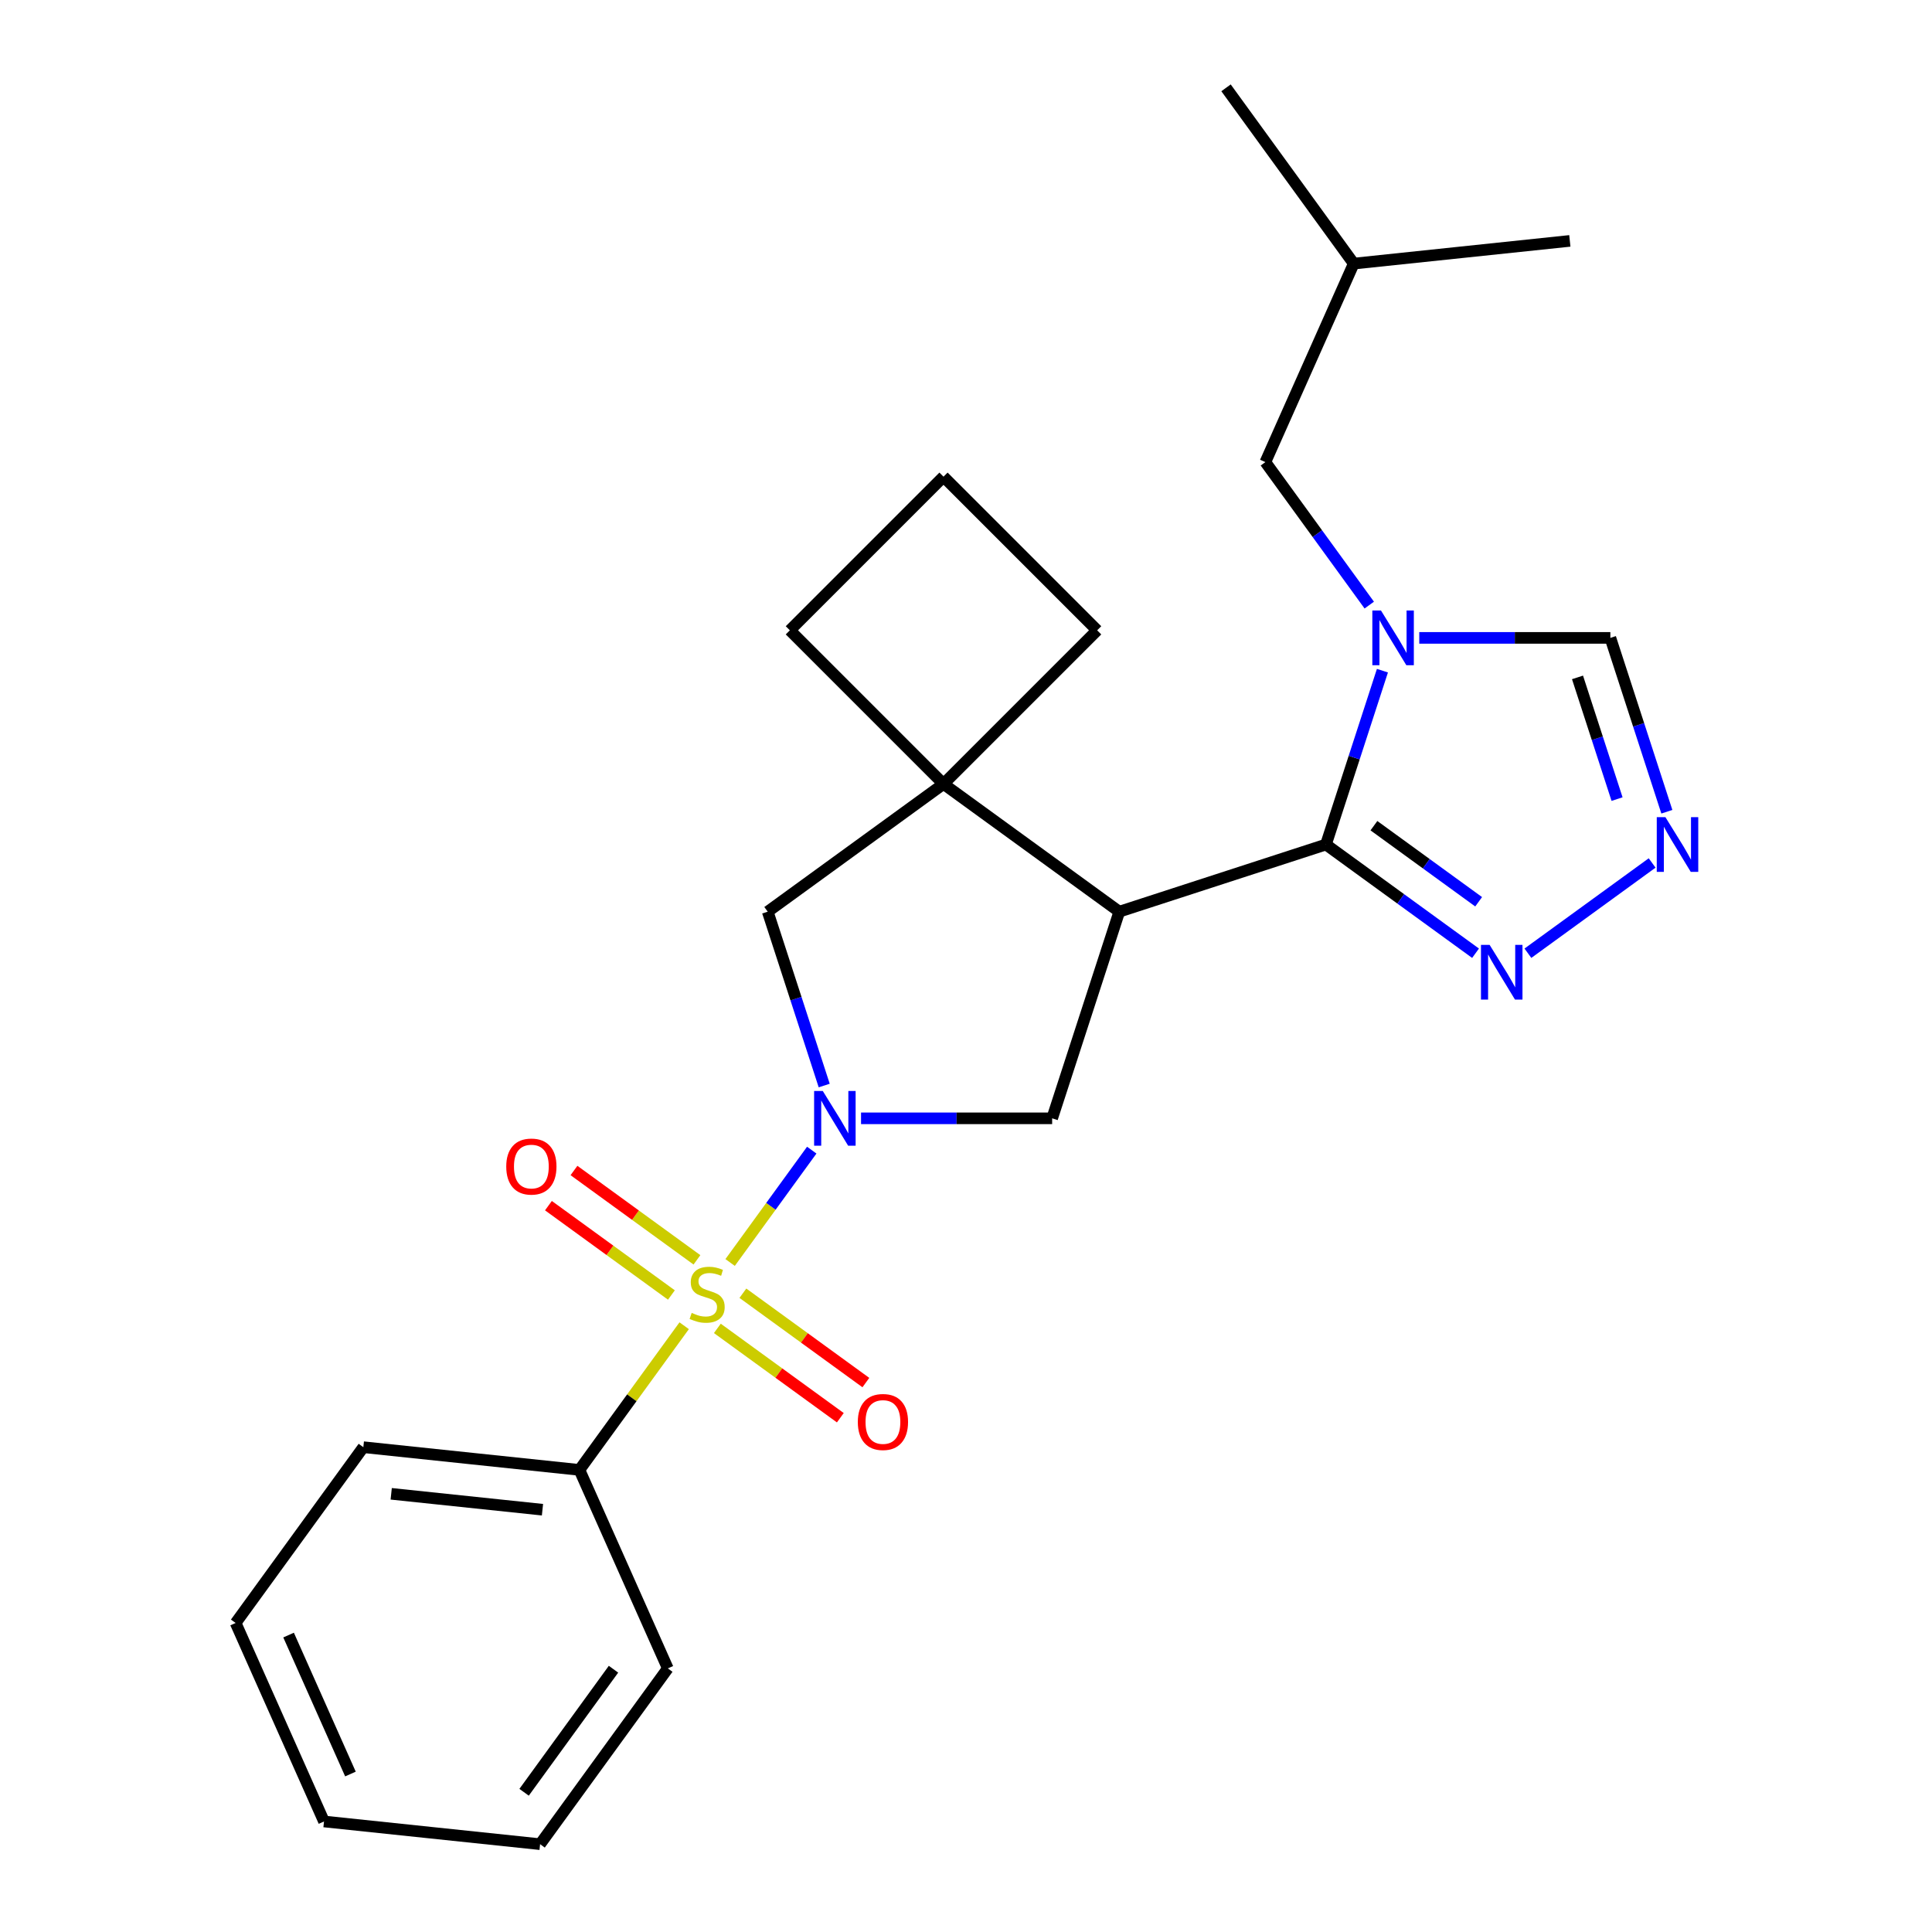 <?xml version='1.0' encoding='iso-8859-1'?>
<svg version='1.1' baseProfile='full'
              xmlns='http://www.w3.org/2000/svg'
                      xmlns:rdkit='http://www.rdkit.org/xml'
                      xmlns:xlink='http://www.w3.org/1999/xlink'
                  xml:space='preserve'
width='1000px' height='1000px' viewBox='0 0 1000 1000'>
<!-- END OF HEADER -->
<rect style='opacity:1.0;fill:#FFFFFF;stroke:none' width='1000' height='1000' x='0' y='0'> </rect>
<path class='bond-0' d='M 377.911,653.463 L 399.036,624.387' style='fill:none;fill-rule:evenodd;stroke:#CCCC00;stroke-width:6px;stroke-linecap:butt;stroke-linejoin:miter;stroke-opacity:1' />
<path class='bond-0' d='M 399.036,624.387 L 420.162,595.31' style='fill:none;fill-rule:evenodd;stroke:#0000FF;stroke-width:6px;stroke-linecap:butt;stroke-linejoin:miter;stroke-opacity:1' />
<path class='bond-10' d='M 371.3,687.569 L 403.126,710.692' style='fill:none;fill-rule:evenodd;stroke:#CCCC00;stroke-width:6px;stroke-linecap:butt;stroke-linejoin:miter;stroke-opacity:1' />
<path class='bond-10' d='M 403.126,710.692 L 434.951,733.814' style='fill:none;fill-rule:evenodd;stroke:#FF0000;stroke-width:6px;stroke-linecap:butt;stroke-linejoin:miter;stroke-opacity:1' />
<path class='bond-10' d='M 384.521,669.372 L 416.347,692.494' style='fill:none;fill-rule:evenodd;stroke:#CCCC00;stroke-width:6px;stroke-linecap:butt;stroke-linejoin:miter;stroke-opacity:1' />
<path class='bond-10' d='M 416.347,692.494 L 448.172,715.617' style='fill:none;fill-rule:evenodd;stroke:#FF0000;stroke-width:6px;stroke-linecap:butt;stroke-linejoin:miter;stroke-opacity:1' />
<path class='bond-11' d='M 360.738,652.092 L 328.913,628.97' style='fill:none;fill-rule:evenodd;stroke:#CCCC00;stroke-width:6px;stroke-linecap:butt;stroke-linejoin:miter;stroke-opacity:1' />
<path class='bond-11' d='M 328.913,628.97 L 297.088,605.848' style='fill:none;fill-rule:evenodd;stroke:#FF0000;stroke-width:6px;stroke-linecap:butt;stroke-linejoin:miter;stroke-opacity:1' />
<path class='bond-11' d='M 347.517,670.29 L 315.692,647.167' style='fill:none;fill-rule:evenodd;stroke:#CCCC00;stroke-width:6px;stroke-linecap:butt;stroke-linejoin:miter;stroke-opacity:1' />
<path class='bond-11' d='M 315.692,647.167 L 283.867,624.045' style='fill:none;fill-rule:evenodd;stroke:#FF0000;stroke-width:6px;stroke-linecap:butt;stroke-linejoin:miter;stroke-opacity:1' />
<path class='bond-12' d='M 354.128,686.198 L 327.021,723.508' style='fill:none;fill-rule:evenodd;stroke:#CCCC00;stroke-width:6px;stroke-linecap:butt;stroke-linejoin:miter;stroke-opacity:1' />
<path class='bond-12' d='M 327.021,723.508 L 299.914,760.817' style='fill:none;fill-rule:evenodd;stroke:#000000;stroke-width:6px;stroke-linecap:butt;stroke-linejoin:miter;stroke-opacity:1' />
<path class='bond-4' d='M 445.676,578.844 L 495.133,578.844' style='fill:none;fill-rule:evenodd;stroke:#0000FF;stroke-width:6px;stroke-linecap:butt;stroke-linejoin:miter;stroke-opacity:1' />
<path class='bond-4' d='M 495.133,578.844 L 544.59,578.844' style='fill:none;fill-rule:evenodd;stroke:#000000;stroke-width:6px;stroke-linecap:butt;stroke-linejoin:miter;stroke-opacity:1' />
<path class='bond-8' d='M 426.61,561.873 L 411.991,516.878' style='fill:none;fill-rule:evenodd;stroke:#0000FF;stroke-width:6px;stroke-linecap:butt;stroke-linejoin:miter;stroke-opacity:1' />
<path class='bond-8' d='M 411.991,516.878 L 397.371,471.884' style='fill:none;fill-rule:evenodd;stroke:#000000;stroke-width:6px;stroke-linecap:butt;stroke-linejoin:miter;stroke-opacity:1' />
<path class='bond-1' d='M 686.304,437.13 L 579.344,471.884' style='fill:none;fill-rule:evenodd;stroke:#000000;stroke-width:6px;stroke-linecap:butt;stroke-linejoin:miter;stroke-opacity:1' />
<path class='bond-3' d='M 686.304,437.13 L 700.924,392.135' style='fill:none;fill-rule:evenodd;stroke:#000000;stroke-width:6px;stroke-linecap:butt;stroke-linejoin:miter;stroke-opacity:1' />
<path class='bond-3' d='M 700.924,392.135 L 715.544,347.141' style='fill:none;fill-rule:evenodd;stroke:#0000FF;stroke-width:6px;stroke-linecap:butt;stroke-linejoin:miter;stroke-opacity:1' />
<path class='bond-6' d='M 686.304,437.13 L 725.022,465.26' style='fill:none;fill-rule:evenodd;stroke:#000000;stroke-width:6px;stroke-linecap:butt;stroke-linejoin:miter;stroke-opacity:1' />
<path class='bond-6' d='M 725.022,465.26 L 763.739,493.39' style='fill:none;fill-rule:evenodd;stroke:#0000FF;stroke-width:6px;stroke-linecap:butt;stroke-linejoin:miter;stroke-opacity:1' />
<path class='bond-6' d='M 711.141,427.372 L 738.243,447.063' style='fill:none;fill-rule:evenodd;stroke:#000000;stroke-width:6px;stroke-linecap:butt;stroke-linejoin:miter;stroke-opacity:1' />
<path class='bond-6' d='M 738.243,447.063 L 765.345,466.753' style='fill:none;fill-rule:evenodd;stroke:#0000FF;stroke-width:6px;stroke-linecap:butt;stroke-linejoin:miter;stroke-opacity:1' />
<path class='bond-2' d='M 579.344,471.884 L 544.59,578.844' style='fill:none;fill-rule:evenodd;stroke:#000000;stroke-width:6px;stroke-linecap:butt;stroke-linejoin:miter;stroke-opacity:1' />
<path class='bond-25' d='M 579.344,471.884 L 488.357,405.778' style='fill:none;fill-rule:evenodd;stroke:#000000;stroke-width:6px;stroke-linecap:butt;stroke-linejoin:miter;stroke-opacity:1' />
<path class='bond-9' d='M 734.61,330.169 L 784.067,330.169' style='fill:none;fill-rule:evenodd;stroke:#0000FF;stroke-width:6px;stroke-linecap:butt;stroke-linejoin:miter;stroke-opacity:1' />
<path class='bond-9' d='M 784.067,330.169 L 833.523,330.169' style='fill:none;fill-rule:evenodd;stroke:#000000;stroke-width:6px;stroke-linecap:butt;stroke-linejoin:miter;stroke-opacity:1' />
<path class='bond-13' d='M 708.727,313.198 L 681.84,276.19' style='fill:none;fill-rule:evenodd;stroke:#0000FF;stroke-width:6px;stroke-linecap:butt;stroke-linejoin:miter;stroke-opacity:1' />
<path class='bond-13' d='M 681.84,276.19 L 654.953,239.183' style='fill:none;fill-rule:evenodd;stroke:#000000;stroke-width:6px;stroke-linecap:butt;stroke-linejoin:miter;stroke-opacity:1' />
<path class='bond-5' d='M 488.357,405.778 L 397.371,471.884' style='fill:none;fill-rule:evenodd;stroke:#000000;stroke-width:6px;stroke-linecap:butt;stroke-linejoin:miter;stroke-opacity:1' />
<path class='bond-14' d='M 488.357,405.778 L 567.882,326.253' style='fill:none;fill-rule:evenodd;stroke:#000000;stroke-width:6px;stroke-linecap:butt;stroke-linejoin:miter;stroke-opacity:1' />
<path class='bond-15' d='M 488.357,405.778 L 408.832,326.253' style='fill:none;fill-rule:evenodd;stroke:#000000;stroke-width:6px;stroke-linecap:butt;stroke-linejoin:miter;stroke-opacity:1' />
<path class='bond-7' d='M 790.842,493.39 L 855.144,446.672' style='fill:none;fill-rule:evenodd;stroke:#0000FF;stroke-width:6px;stroke-linecap:butt;stroke-linejoin:miter;stroke-opacity:1' />
<path class='bond-28' d='M 862.763,420.158 L 848.143,375.164' style='fill:none;fill-rule:evenodd;stroke:#0000FF;stroke-width:6px;stroke-linecap:butt;stroke-linejoin:miter;stroke-opacity:1' />
<path class='bond-28' d='M 848.143,375.164 L 833.523,330.169' style='fill:none;fill-rule:evenodd;stroke:#000000;stroke-width:6px;stroke-linecap:butt;stroke-linejoin:miter;stroke-opacity:1' />
<path class='bond-28' d='M 836.985,413.611 L 826.751,382.115' style='fill:none;fill-rule:evenodd;stroke:#0000FF;stroke-width:6px;stroke-linecap:butt;stroke-linejoin:miter;stroke-opacity:1' />
<path class='bond-28' d='M 826.751,382.115 L 816.517,350.618' style='fill:none;fill-rule:evenodd;stroke:#000000;stroke-width:6px;stroke-linecap:butt;stroke-linejoin:miter;stroke-opacity:1' />
<path class='bond-18' d='M 299.914,760.817 L 188.065,749.061' style='fill:none;fill-rule:evenodd;stroke:#000000;stroke-width:6px;stroke-linecap:butt;stroke-linejoin:miter;stroke-opacity:1' />
<path class='bond-18' d='M 280.785,781.424 L 202.491,773.194' style='fill:none;fill-rule:evenodd;stroke:#000000;stroke-width:6px;stroke-linecap:butt;stroke-linejoin:miter;stroke-opacity:1' />
<path class='bond-19' d='M 299.914,760.817 L 345.658,863.559' style='fill:none;fill-rule:evenodd;stroke:#000000;stroke-width:6px;stroke-linecap:butt;stroke-linejoin:miter;stroke-opacity:1' />
<path class='bond-16' d='M 654.953,239.183 L 700.696,136.441' style='fill:none;fill-rule:evenodd;stroke:#000000;stroke-width:6px;stroke-linecap:butt;stroke-linejoin:miter;stroke-opacity:1' />
<path class='bond-27' d='M 567.882,326.253 L 488.357,246.728' style='fill:none;fill-rule:evenodd;stroke:#000000;stroke-width:6px;stroke-linecap:butt;stroke-linejoin:miter;stroke-opacity:1' />
<path class='bond-17' d='M 408.832,326.253 L 488.357,246.728' style='fill:none;fill-rule:evenodd;stroke:#000000;stroke-width:6px;stroke-linecap:butt;stroke-linejoin:miter;stroke-opacity:1' />
<path class='bond-20' d='M 700.696,136.441 L 634.591,45.455' style='fill:none;fill-rule:evenodd;stroke:#000000;stroke-width:6px;stroke-linecap:butt;stroke-linejoin:miter;stroke-opacity:1' />
<path class='bond-21' d='M 700.696,136.441 L 812.546,124.685' style='fill:none;fill-rule:evenodd;stroke:#000000;stroke-width:6px;stroke-linecap:butt;stroke-linejoin:miter;stroke-opacity:1' />
<path class='bond-23' d='M 188.065,749.061 L 121.959,840.048' style='fill:none;fill-rule:evenodd;stroke:#000000;stroke-width:6px;stroke-linecap:butt;stroke-linejoin:miter;stroke-opacity:1' />
<path class='bond-22' d='M 345.658,863.559 L 279.552,954.545' style='fill:none;fill-rule:evenodd;stroke:#000000;stroke-width:6px;stroke-linecap:butt;stroke-linejoin:miter;stroke-opacity:1' />
<path class='bond-22' d='M 317.545,863.986 L 271.271,927.676' style='fill:none;fill-rule:evenodd;stroke:#000000;stroke-width:6px;stroke-linecap:butt;stroke-linejoin:miter;stroke-opacity:1' />
<path class='bond-24' d='M 279.552,954.545 L 167.703,942.79' style='fill:none;fill-rule:evenodd;stroke:#000000;stroke-width:6px;stroke-linecap:butt;stroke-linejoin:miter;stroke-opacity:1' />
<path class='bond-26' d='M 121.959,840.048 L 167.703,942.79' style='fill:none;fill-rule:evenodd;stroke:#000000;stroke-width:6px;stroke-linecap:butt;stroke-linejoin:miter;stroke-opacity:1' />
<path class='bond-26' d='M 149.369,846.31 L 181.39,918.23' style='fill:none;fill-rule:evenodd;stroke:#000000;stroke-width:6px;stroke-linecap:butt;stroke-linejoin:miter;stroke-opacity:1' />
<path  class='atom-0' d='M 358.019 679.551
Q 358.339 679.671, 359.659 680.231
Q 360.979 680.791, 362.419 681.151
Q 363.899 681.471, 365.339 681.471
Q 368.019 681.471, 369.579 680.191
Q 371.139 678.871, 371.139 676.591
Q 371.139 675.031, 370.339 674.071
Q 369.579 673.111, 368.379 672.591
Q 367.179 672.071, 365.179 671.471
Q 362.659 670.711, 361.139 669.991
Q 359.659 669.271, 358.579 667.751
Q 357.539 666.231, 357.539 663.671
Q 357.539 660.111, 359.939 657.911
Q 362.379 655.711, 367.179 655.711
Q 370.459 655.711, 374.179 657.271
L 373.259 660.351
Q 369.859 658.951, 367.299 658.951
Q 364.539 658.951, 363.019 660.111
Q 361.499 661.231, 361.539 663.191
Q 361.539 664.711, 362.299 665.631
Q 363.099 666.551, 364.219 667.071
Q 365.379 667.591, 367.299 668.191
Q 369.859 668.991, 371.379 669.791
Q 372.899 670.591, 373.979 672.231
Q 375.099 673.831, 375.099 676.591
Q 375.099 680.511, 372.459 682.631
Q 369.859 684.711, 365.499 684.711
Q 362.979 684.711, 361.059 684.151
Q 359.179 683.631, 356.939 682.711
L 358.019 679.551
' fill='#CCCC00'/>
<path  class='atom-1' d='M 425.865 564.684
L 435.145 579.684
Q 436.065 581.164, 437.545 583.844
Q 439.025 586.524, 439.105 586.684
L 439.105 564.684
L 442.865 564.684
L 442.865 593.004
L 438.985 593.004
L 429.025 576.604
Q 427.865 574.684, 426.625 572.484
Q 425.425 570.284, 425.065 569.604
L 425.065 593.004
L 421.385 593.004
L 421.385 564.684
L 425.865 564.684
' fill='#0000FF'/>
<path  class='atom-4' d='M 714.798 316.009
L 724.078 331.009
Q 724.998 332.489, 726.478 335.169
Q 727.958 337.849, 728.038 338.009
L 728.038 316.009
L 731.798 316.009
L 731.798 344.329
L 727.918 344.329
L 717.958 327.929
Q 716.798 326.009, 715.558 323.809
Q 714.358 321.609, 713.998 320.929
L 713.998 344.329
L 710.318 344.329
L 710.318 316.009
L 714.798 316.009
' fill='#0000FF'/>
<path  class='atom-7' d='M 771.031 489.075
L 780.311 504.075
Q 781.231 505.555, 782.711 508.235
Q 784.191 510.915, 784.271 511.075
L 784.271 489.075
L 788.031 489.075
L 788.031 517.395
L 784.151 517.395
L 774.191 500.995
Q 773.031 499.075, 771.791 496.875
Q 770.591 494.675, 770.231 493.995
L 770.231 517.395
L 766.551 517.395
L 766.551 489.075
L 771.031 489.075
' fill='#0000FF'/>
<path  class='atom-8' d='M 862.017 422.97
L 871.297 437.97
Q 872.217 439.45, 873.697 442.13
Q 875.177 444.81, 875.257 444.97
L 875.257 422.97
L 879.017 422.97
L 879.017 451.29
L 875.137 451.29
L 865.177 434.89
Q 864.017 432.97, 862.777 430.77
Q 861.577 428.57, 861.217 427.89
L 861.217 451.29
L 857.537 451.29
L 857.537 422.97
L 862.017 422.97
' fill='#0000FF'/>
<path  class='atom-11' d='M 444.006 736.016
Q 444.006 729.216, 447.366 725.416
Q 450.726 721.616, 457.006 721.616
Q 463.286 721.616, 466.646 725.416
Q 470.006 729.216, 470.006 736.016
Q 470.006 742.896, 466.606 746.816
Q 463.206 750.696, 457.006 750.696
Q 450.766 750.696, 447.366 746.816
Q 444.006 742.936, 444.006 736.016
M 457.006 747.496
Q 461.326 747.496, 463.646 744.616
Q 466.006 741.696, 466.006 736.016
Q 466.006 730.456, 463.646 727.656
Q 461.326 724.816, 457.006 724.816
Q 452.686 724.816, 450.326 727.616
Q 448.006 730.416, 448.006 736.016
Q 448.006 741.736, 450.326 744.616
Q 452.686 747.496, 457.006 747.496
' fill='#FF0000'/>
<path  class='atom-12' d='M 262.033 603.805
Q 262.033 597.005, 265.393 593.205
Q 268.753 589.405, 275.033 589.405
Q 281.313 589.405, 284.673 593.205
Q 288.033 597.005, 288.033 603.805
Q 288.033 610.685, 284.633 614.605
Q 281.233 618.485, 275.033 618.485
Q 268.793 618.485, 265.393 614.605
Q 262.033 610.725, 262.033 603.805
M 275.033 615.285
Q 279.353 615.285, 281.673 612.405
Q 284.033 609.485, 284.033 603.805
Q 284.033 598.245, 281.673 595.445
Q 279.353 592.605, 275.033 592.605
Q 270.713 592.605, 268.353 595.405
Q 266.033 598.205, 266.033 603.805
Q 266.033 609.525, 268.353 612.405
Q 270.713 615.285, 275.033 615.285
' fill='#FF0000'/>
</svg>
